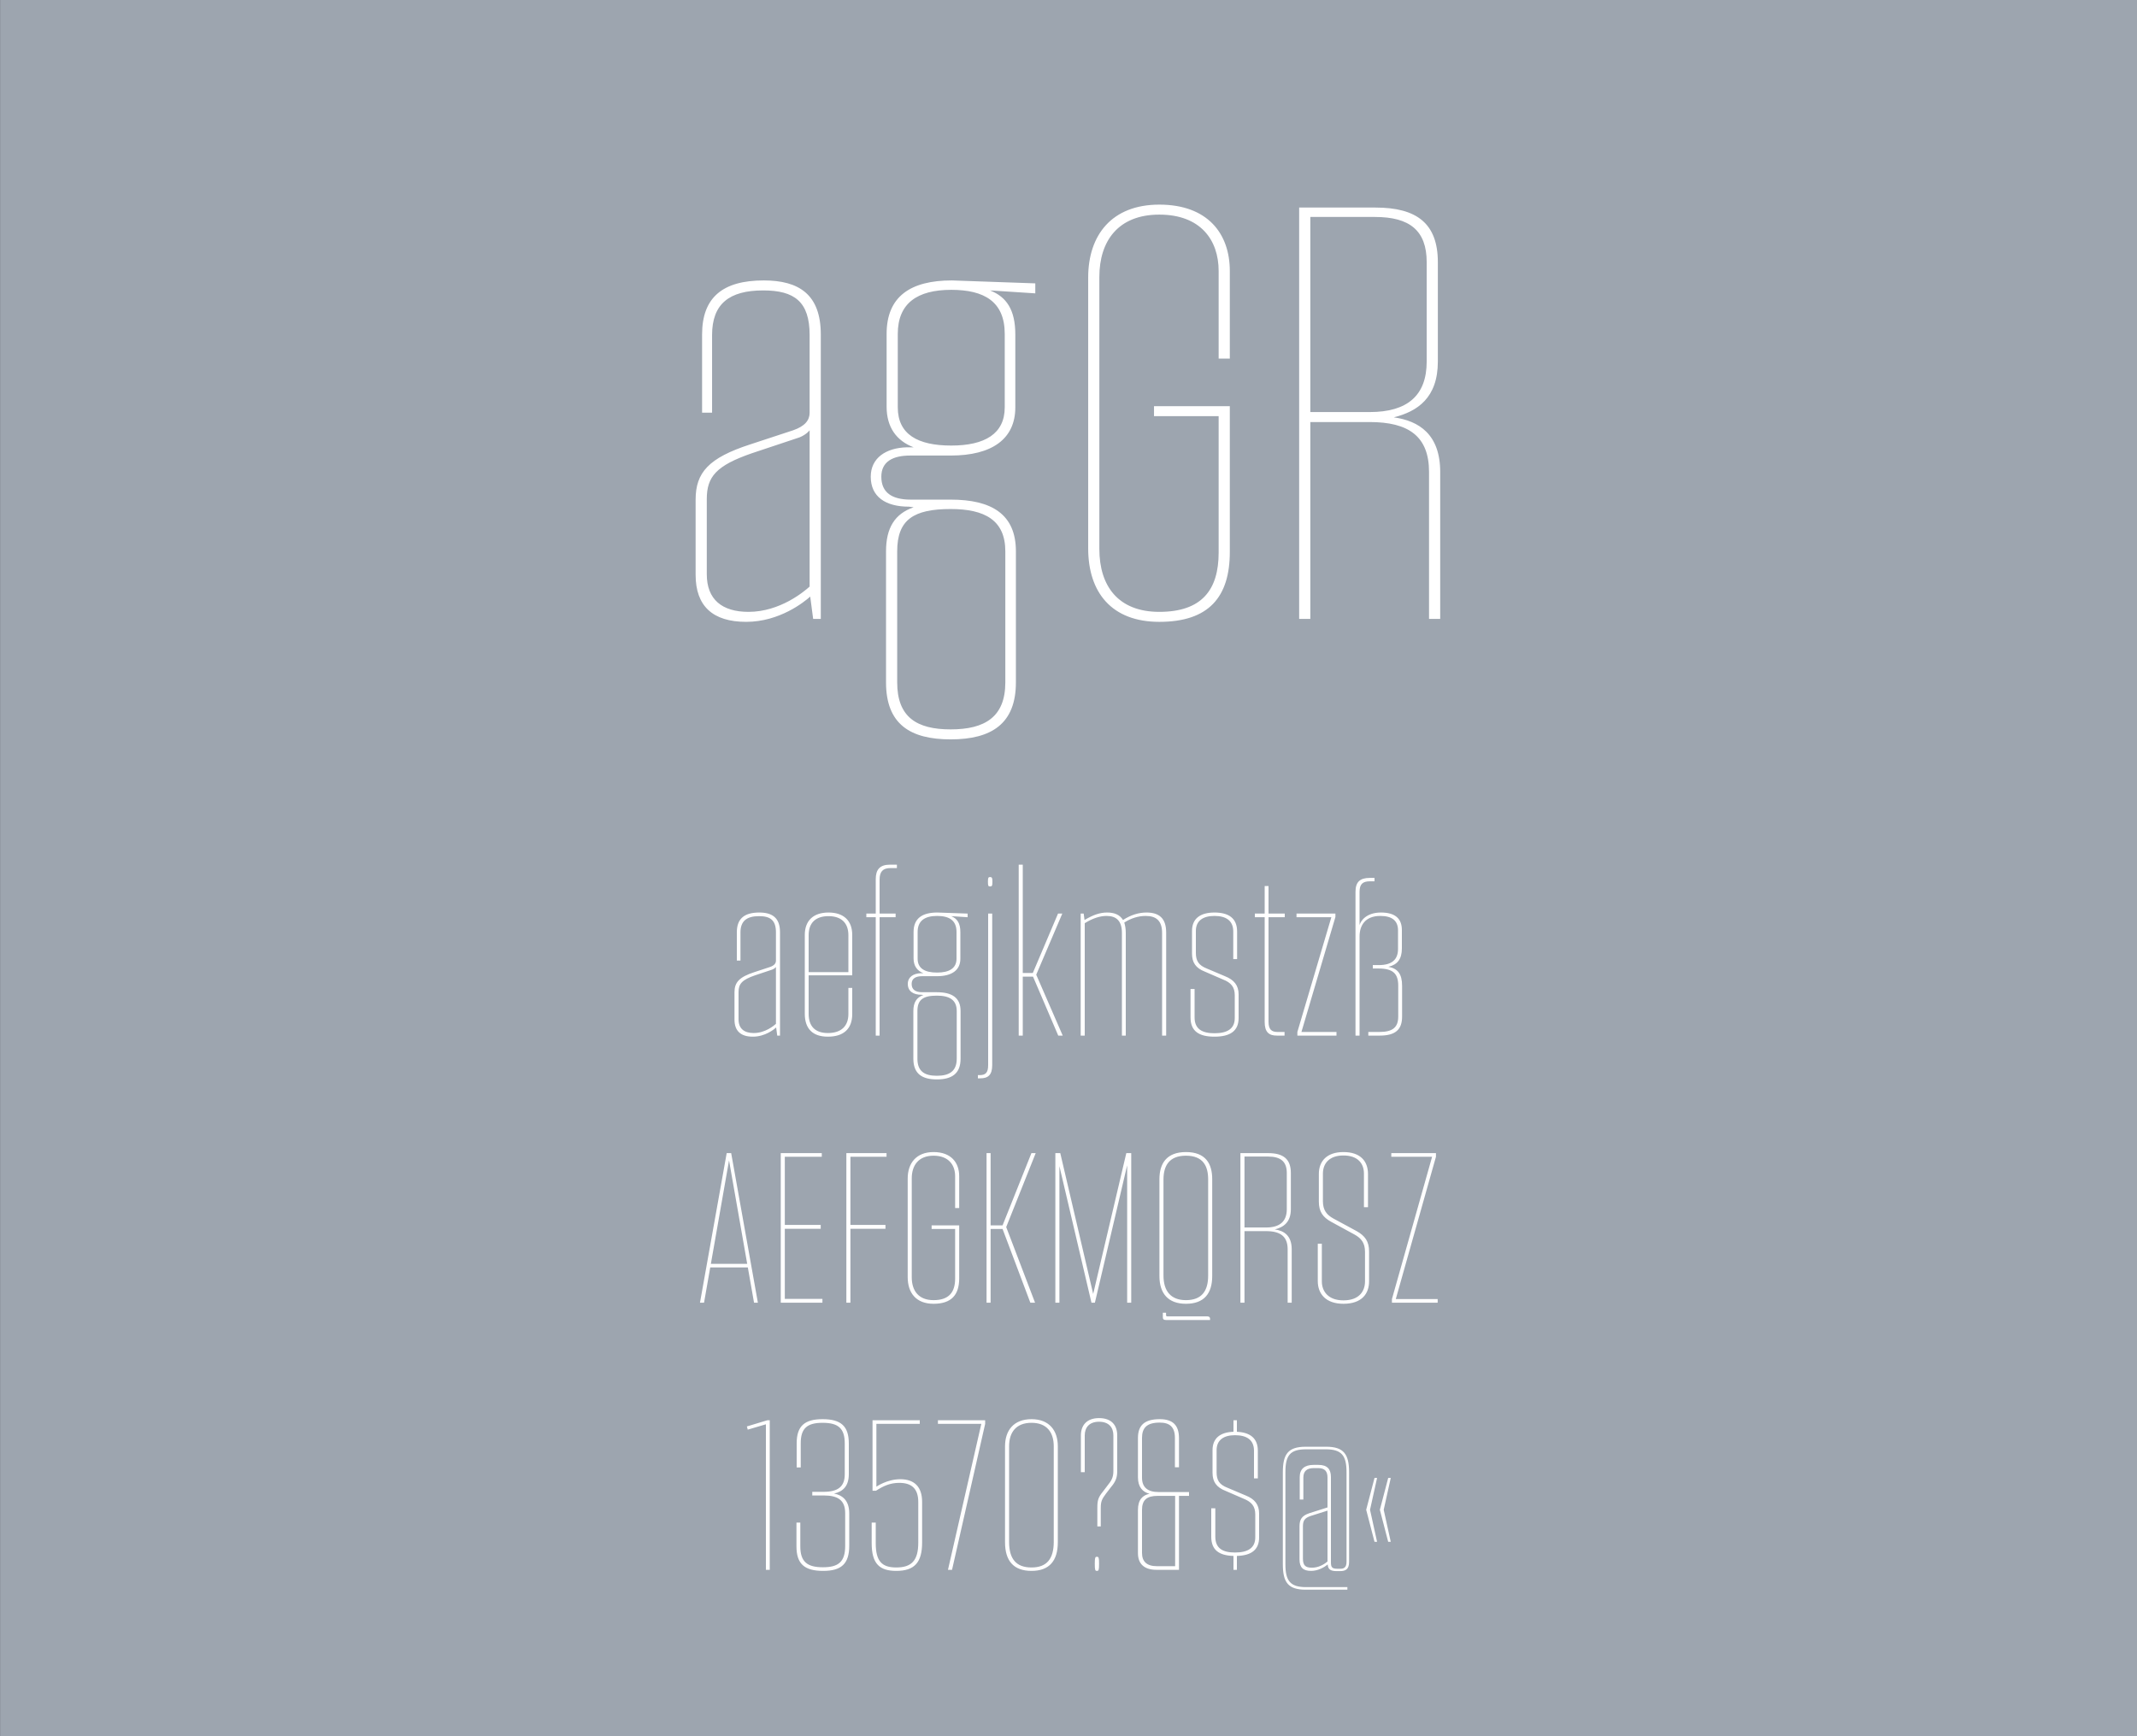 <svg viewBox="0 0 400 325" xmlns="http://www.w3.org/2000/svg" xmlns:serif="http://www.serif.com/" fill-rule="evenodd" clip-rule="evenodd" stroke-linejoin="round" stroke-miterlimit="1.414"><rect x="0" y="0" width="400" height="325" fill="#333333" stroke="none"/><g serif:id="Seite 1"><path fill="#9da5af" fill-rule="nonzero" d="M.014 0H400v324.974H.014z"/><g fill="#fff" fill-rule="nonzero"><path d="M139.665 116.403c6.27 0 10.89-3.74 11.99-4.73l.55 4.18h1.43v-53.24c0-7.48-4.07-10.12-10.67-10.12-7.7 0-11.55 3.19-11.55 10.12v14.63h1.87v-14.52c0-5.83 3.19-8.36 9.57-8.36 5.83 0 8.69 2.09 8.69 8.36v14.52c0 1.43-.88 2.53-3.08 3.3l-8.03 2.64c-7.81 2.53-10.23 5.28-10.23 10.34v14.08c0 5.83 3.19 8.8 9.46 8.8zm.44-1.87c-4.95 0-7.81-2.31-7.81-7.04v-14.08c0-4.18 1.76-6.27 8.47-8.58l8.91-2.97c1.32-.55 1.87-1.32 1.87-1.32v29.26c-.99.88-5.5 4.73-11.44 4.73zM177.945 138.403c7.7 0 12.21-2.97 12.21-10.67v-24.53c0-6.93-4.51-9.68-12.21-9.68h-7.48c-3.52 0-5.5-1.32-5.5-4.29 0-2.86 2.2-3.96 5.39-3.96h7.59c7.7 0 12.1-3.08 12.1-9.02v-13.64c0-4.62-1.65-7.04-4.73-8.25l8.47.55v-1.87l-15.62-.55c-7.7 0-12.21 2.97-12.21 10.01v13.64c0 3.85 1.87 6.38 5.06 7.59h-1.32c-3.85.11-6.71 1.98-6.71 5.5 0 3.74 2.75 5.61 7.15 5.61l.88.11c-3.52 1.21-5.17 3.85-5.17 8.25v24.53c0 7.81 4.51 10.67 12.1 10.67zm.11-55c-6.27 0-10.01-2.09-10.01-7.15v-13.75c0-5.72 3.63-8.25 10.01-8.25 6.16 0 10.01 2.2 10.01 8.25v13.75c0 4.95-3.74 7.15-10.01 7.15zm-.11 53.13c-6.38 0-10.01-2.31-10.01-8.8v-24.53c0-5.94 3.08-7.92 10.01-7.92 6.38 0 10.23 2.09 10.23 7.92v24.53c0 6.49-3.85 8.8-10.23 8.8zM216.995 116.403c9.24 0 13.2-4.62 13.2-13.09v-27.28h-14.19v1.87h12.1v25.52c0 7.04-3.19 11.11-11.11 11.11-7.7 0-11.22-4.84-11.22-11.77v-50.93c0-6.71 3.52-11.66 11.22-11.66 7.7 0 11.11 4.73 11.11 10.56v16.39h2.09v-16.39c0-7.04-4.18-12.43-13.2-12.43-8.91 0-13.31 5.72-13.31 13.64v50.71c0 8.25 4.4 13.75 13.31 13.75zM260.885 78.123c4.4-1.1 8.25-3.63 8.25-10.45v-18.59c0-7.26-3.96-10.23-11.66-10.23h-14.3v77h2.09v-36.85h11.11c7.26 0 11.11 2.64 11.11 9.35v27.5h2.09v-27.5c0-7.04-3.96-9.57-8.69-10.23zm-15.62-.99v-36.52h12.1c6.49 0 9.68 2.53 9.68 8.47v18.59c0 6.38-3.63 9.46-10.67 9.46h-11.11zM140.92 194.053c2.28 0 3.96-1.36 4.36-1.72l.2 1.52h.52v-19.36c0-2.72-1.48-3.68-3.88-3.68-2.8 0-4.2 1.16-4.2 3.68v5.32h.68v-5.28c0-2.12 1.16-3.04 3.48-3.04 2.12 0 3.16.76 3.16 3.04v5.28c0 .52-.32.92-1.12 1.2l-2.92.96c-2.84.92-3.72 1.92-3.72 3.76v5.12c0 2.12 1.16 3.2 3.44 3.2zm.16-.68c-1.8 0-2.84-.84-2.84-2.56v-5.12c0-1.52.64-2.28 3.08-3.12l3.24-1.08c.48-.2.68-.48.68-.48v10.64c-.36.32-2 1.72-4.16 1.72zM154.96 194.053c2.96 0 4.56-1.48 4.56-4.24v-4.88h-.72v4.88c0 2.28-1.36 3.56-3.84 3.56-2.36 0-3.6-1.24-3.6-3.6v-7.2h8.16v-7.56c0-2.72-1.64-4.2-4.44-4.2-2.8 0-4.44 1.48-4.44 4.2v14.76c0 2.8 1.48 4.28 4.32 4.28zm-3.6-12.08v-6.92c0-2.32 1.32-3.56 3.72-3.56 2.36 0 3.72 1.24 3.72 3.56v6.92h-7.44zM166.68 162.493h1.2v-.64h-1.28c-1.92 0-2.68.92-2.68 2.72v6.44h-1.76v.68h1.76v22.16h.72v-22.16h3v-.68h-3v-6.36c0-1.48.6-2.16 2.04-2.16zM175.36 202.053c2.8 0 4.44-1.08 4.44-3.88v-8.92c0-2.52-1.64-3.52-4.44-3.52h-2.72c-1.28 0-2-.48-2-1.56 0-1.04.8-1.44 1.96-1.44h2.76c2.8 0 4.4-1.12 4.4-3.28v-4.96c0-1.68-.6-2.56-1.72-3l3.08.2v-.68l-5.68-.2c-2.8 0-4.44 1.08-4.44 3.64v4.96c0 1.4.68 2.32 1.84 2.76h-.48c-1.4.04-2.44.72-2.44 2 0 1.36 1 2.04 2.6 2.04l.32.04c-1.28.44-1.88 1.4-1.88 3v8.92c0 2.84 1.64 3.88 4.4 3.88zm.04-20c-2.28 0-3.64-.76-3.64-2.6v-5c0-2.08 1.32-3 3.64-3 2.24 0 3.64.8 3.64 3v5c0 1.8-1.36 2.6-3.64 2.6zm-.04 19.32c-2.32 0-3.64-.84-3.64-3.2v-8.92c0-2.16 1.12-2.88 3.64-2.88 2.32 0 3.72.76 3.72 2.88v8.92c0 2.36-1.4 3.2-3.72 3.2zM185.32 165.933c.32 0 .44-.08.44-.88 0-.76-.12-.88-.44-.88s-.4.12-.4.88c0 .8.08.88.4.88zm-2.28 35.92h.44c1.44 0 2.24-.6 2.24-2.48v-28.36h-.76v28.36c0 1.44-.48 1.88-1.64 1.88h-.28v.6zM198.08 193.853h.84l-4.96-11.4 4.88-11.44h-.8l-4.72 11.12h-1.88v-20.28h-.76v32h.76v-11.04h1.92l4.72 11.04zM214.6 170.813c-1.44 0-2.92.44-4.4 1.4-.6-1-1.64-1.4-2.96-1.4s-2.56.4-4.24 1.4l-.16-1.2h-.56v22.84h.76v-21.04c1.48-.92 2.84-1.36 4.08-1.36 1.84 0 2.88.92 2.88 3.2v19.2h.72v-19.24c0-.76-.12-1.4-.28-1.92 1.24-.8 2.6-1.24 4-1.24 1.92 0 3.08.84 3.08 3.2v19.2h.76v-19.32c0-2.72-1.4-3.72-3.68-3.72zM227.32 194.053c2.96 0 4.52-1.08 4.52-3.48v-4.44c0-1.68-.84-2.72-2.56-3.4l-3.4-1.44c-1.52-.6-2.04-1.44-2.04-2.92v-4.12c0-1.92 1.36-2.8 3.48-2.8s3.52.84 3.52 2.92v5.16h.72v-5.16c0-2.48-1.56-3.56-4.24-3.56-2.64 0-4.2 1.12-4.2 3.44v4.24c0 1.68.68 2.72 2.44 3.4l3.32 1.44c1.56.6 2.24 1.44 2.24 2.96v4.28c0 2-1.4 2.84-3.8 2.84-2.32 0-3.72-.8-3.72-2.96v-5.32h-.76v5.32c0 2.56 1.56 3.6 4.48 3.6zM240.48 171.693v-.68h-3.04v-5.16h-.72v5.16h-1.84v.68h1.84v19.6c0 1.88.76 2.56 2.28 2.56h1.44v-.68h-1.32c-1.12 0-1.68-.48-1.68-1.92v-19.56h3.04zM243.6 193.173l6.36-21.52v-.64h-7.28v.68h6.52l-6.36 21.48v.68h7.32v-.68h-6.56zM259.88 180.973c1.72-.4 2.52-1.48 2.52-3.44v-3.44c0-2.2-1.32-3.28-3.92-3.28-2.72 0-3.8 1.56-4 2.36v-6.24c0-1.48.64-1.96 1.92-1.96h.88v-.64h-.88c-1.84 0-2.68.76-2.68 2.6v26.92h.76v-18.56c0-2 1-3.84 3.88-3.84 2.2 0 3.32.88 3.32 2.72v3.44c0 2-1.12 3.04-3.6 3.04h-1.12v.64H258c2.76 0 3.72.96 3.72 3.24v5.72c0 2.04-1 2.92-3.56 2.92h-2.04v.68h2.12c2.96 0 4.2-1.12 4.2-3.56v-5.76c0-2.2-.8-3.24-2.56-3.56zM141.14 243.853h.72l-5-28h-.84l-5 28h.76l1.16-6.6h7.04l1.16 6.6zm-8.08-7.28l3.4-19.36 3.4 19.36h-6.8zM146.9 243.133v-13.12h6.72v-.72h-6.72v-12.76h6.92v-.68h-7.68v28h7.8v-.72h-7.04zM165.94 216.533v-.68h-7.52v28h.76v-13.84h6.56v-.72h-6.56v-12.76h6.76zM174.74 244.053c3.36 0 4.8-1.68 4.8-4.76v-9.92h-5.16v.68h4.4v9.28c0 2.56-1.16 4.04-4.04 4.04-2.8 0-4.08-1.76-4.08-4.28v-18.52c0-2.44 1.28-4.24 4.08-4.24s4.04 1.72 4.04 3.84v5.96h.76v-5.96c0-2.56-1.52-4.52-4.8-4.52-3.24 0-4.84 2.08-4.84 4.96v18.44c0 3 1.6 5 4.84 5zM193.86 215.853h-.8l-5.4 13.52h-2.24v-13.52h-.76v28h.76v-13.8h2.24l5.2 13.8h.88l-5.4-14.16 5.52-13.84zM210.82 215.853l-6.2 26.36-6.16-26.36h-.92v28h.76v-25.56l6 25.56h.64l6.04-25.72v25.72h.76v-28h-.92zM221.98 244.053c3.4 0 4.92-1.92 4.92-5.2v-18.12c0-2.92-1.24-5.08-4.92-5.08-3.64 0-4.96 2.16-4.96 5.08v18.12c0 3.28 1.64 5.2 4.96 5.2zm0-.68c-2.84 0-4.2-1.72-4.2-4.6v-18c0-2.52 1.04-4.44 4.2-4.44 3.2 0 4.16 1.92 4.16 4.44v18c0 2.88-1.2 4.6-4.16 4.6zm-3.72 3.72h8.24v-.2c0-.32-.16-.48-.52-.48h-7.36c-.32 0-.36-.04-.36-.28v-.4h-.6v.84c0 .32.12.52.6.52zM238.62 230.133c1.6-.4 3-1.32 3-3.8v-6.76c0-2.64-1.44-3.72-4.24-3.72h-5.2v28h.76v-13.4h4.04c2.64 0 4.04.96 4.04 3.4v10h.76v-10c0-2.56-1.44-3.48-3.16-3.72zm-5.68-.36v-13.28h4.4c2.36 0 3.52.92 3.52 3.08v6.76c0 2.32-1.32 3.44-3.88 3.44h-4.04zM251.46 244.053c3.44 0 4.8-1.88 4.8-4.2v-5.6c0-1.88-.76-2.92-2.32-3.8l-4.36-2.36c-1.24-.68-1.96-1.56-1.96-3.24v-5.16c0-1.92 1.2-3.4 3.84-3.4 2.68 0 3.84 1.48 3.84 3.4v6.28h.76v-6.2c0-2.4-1.4-4.12-4.6-4.12-3.12 0-4.6 1.72-4.6 4.08v5.2c0 1.88.76 2.92 2.28 3.76l4.4 2.4c1.24.68 1.96 1.56 1.96 3.24v5.52c0 1.88-1.12 3.56-4.04 3.56-2.84 0-4.04-1.68-4.04-3.56v-7.04h-.76v7c0 2.36 1.48 4.24 4.8 4.24zM261.26 243.173l7.52-26.64v-.68h-8.36v.68h7.64l-7.52 26.64v.68h8.56v-.68h-7.84zM143.36 293.853h.72v-28h-.44l-3.84 1.16.16.6 3.4-1v27.24zM156.12 279.573c1.64-.36 2.76-1.36 2.76-3.64v-5.72c0-3.24-1.44-4.56-4.92-4.56-3.4 0-4.84 1.32-4.84 4.52v4.52h.76v-4.56c0-2.76 1.2-3.8 4.08-3.8 2.96 0 4.16 1.04 4.16 3.88v5.76c0 2.28-1.24 3.28-3.96 3.28h-2.12v.68h2.16c2.68 0 4 .92 4 3.32v6.12c0 3-1.28 4-4.16 4-2.92 0-4.24-1-4.24-3.92v-4.44h-.72v4.44c0 3.28 1.48 4.6 5 4.6 3.4 0 4.88-1.32 4.88-4.72v-6.04c0-2.4-1.24-3.4-2.84-3.72zM168.52 276.893c-2.52 0-4.48 1.4-4.48 1.4v-11.76h8.12v-.68h-8.84v13.2h.64c1.36-.88 2.64-1.48 4.36-1.48 2.36 0 3.56 1.12 3.56 3.6v7.6c0 3.32-1.24 4.64-4.12 4.64-2.68 0-3.84-1.16-3.84-4.52v-3.88h-.76v3.84c0 3.84 1.44 5.2 4.6 5.2 3.4 0 4.84-1.56 4.84-5.32v-7.6c0-2.8-1.44-4.24-4.08-4.24zM177.44 293.853h.76l6.2-27.32v-.68h-8.84v.68h8.12l-6.24 27.32zM193.08 294.053c3.32 0 4.92-1.88 4.92-5.36v-17.96c0-2.96-1.6-5.08-4.92-5.08-3.36 0-4.96 2.12-4.96 5.08v17.96c0 3.48 1.6 5.36 4.96 5.36zm0-.64c-2.88 0-4.2-1.6-4.2-4.8v-17.88c0-2.64 1.32-4.4 4.2-4.4 2.84 0 4.16 1.76 4.16 4.4v17.88c0 3.2-1.32 4.8-4.16 4.8zM205.4 285.733h.64v-3.48c0-1.16.2-1.64.96-2.64l.92-1.2c.84-1 1.2-1.72 1.2-3.04v-6.68c0-1.88-1.04-3.24-3.4-3.24-2.32 0-3.4 1.36-3.4 3.24v6.88h.72v-6.88c0-1.44.8-2.56 2.68-2.56 1.88 0 2.68 1.12 2.68 2.56v6.68c0 1.16-.36 1.8-1.08 2.68l-.88 1.16c-.88 1.08-1.04 1.64-1.04 3v3.52zm-.08 8.32c.32 0 .4-.12.4-1.32 0-1.2-.08-1.32-.4-1.32s-.4.12-.4 1.32c0 1.2.08 1.32.4 1.32zM216.84 279.293c-1.96 0-3.08-.84-3.08-2.68v-7.44c0-1.92.92-2.88 3.32-2.88 1.84 0 2.84.8 2.84 2.88v5.48h.76v-5.44c0-2.44-1.16-3.56-3.6-3.56-2.92 0-4.08 1.2-4.08 3.52v7.36c0 1.84.88 2.76 2.16 3.08-1.28.28-2.16 1.08-2.16 3.04v8.08c0 2 1.16 3.12 3.48 3.12h4.2v-13.84h1.88v-.72h-5.72zm3.12 13.88h-3.4c-1.92 0-2.8-.88-2.8-2.48v-8.08c0-1.84.92-2.6 2.88-2.6h3.32v13.16zM233.16 279.933l-3.4-1.44c-1.56-.6-2.04-1.44-2.04-2.92v-4.12c0-1.92 1.36-2.8 3.44-2.8 2.16 0 3.56.84 3.56 2.92v5.16h.72v-5.16c0-2.36-1.44-3.44-3.92-3.56v-2.16h-.64v2.16c-2.48.08-3.92 1.2-3.92 3.44v4.24c0 1.68.72 2.72 2.48 3.4l3.32 1.44c1.52.6 2.2 1.44 2.2 2.96v4.28c0 2-1.4 2.84-3.8 2.84-2.32 0-3.68-.8-3.68-2.96v-5.32h-.76v5.32c0 2.48 1.44 3.52 4.16 3.6v2.6h.64v-2.6c2.72-.08 4.16-1.16 4.16-3.48v-4.44c0-1.68-.8-2.72-2.52-3.4zM244.4 297.573h7.8v-.48h-7.72c-3 0-3.88-1.2-3.88-4.28v-17.24c0-3.16.88-4.28 3.88-4.28h3.68c2.96 0 3.88 1.16 3.88 4.28v16.76c0 1.08-.48 1.32-1.16 1.32h-.52c-1 0-1.24-.24-1.24-1.2v-15.96c0-1.48-.68-2.28-2.32-2.28h-.96c-1.64 0-2.56.76-2.56 2.28v4.2h.68v-4.12c0-1.16.64-1.76 1.92-1.76h.88c1.24 0 1.72.64 1.72 1.76v5.6l-3.4 1.08c-1.44.48-1.84 1.2-1.84 2.48v6.16c0 1.56.72 2.16 2.16 2.16 1.32 0 2.48-.68 3.12-1.2.04.88.52 1.24 1.64 1.24h.68c1.04 0 1.68-.36 1.68-1.72v-16.8c0-3.4-1.04-4.76-4.28-4.76h-3.84c-3.28 0-4.28 1.36-4.28 4.76v17.24c0 3.4 1 4.76 4.28 4.76zm1.16-4.12c-1.24 0-1.68-.44-1.68-1.72v-6c0-1 .24-1.56 1.44-1.96l3.16-1v9.52c-.76.64-1.76 1.16-2.92 1.16zM257.28 288.613h.48l-1.32-6 1.32-5.96h-.48l-1.56 5.96 1.56 6zm2.56 0h.48l-1.32-6 1.32-5.96h-.48l-1.56 5.96 1.56 6z"/></g></g></svg>
